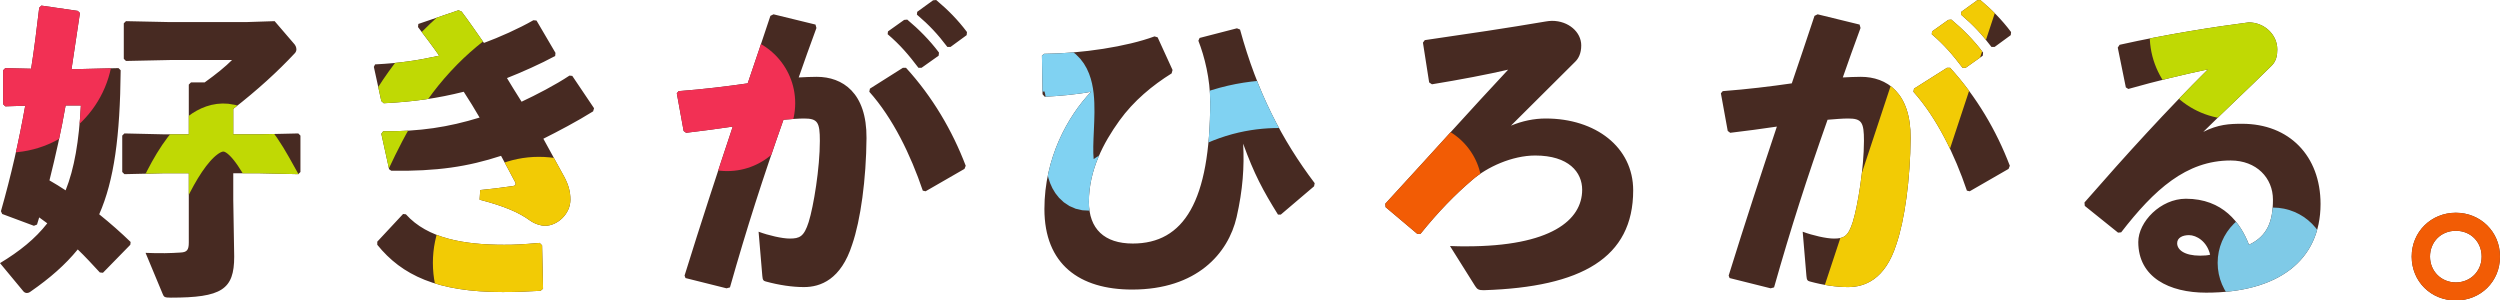 <?xml version="1.0" encoding="UTF-8"?>
<svg id="b" data-name="レイヤー 2" xmlns="http://www.w3.org/2000/svg" xmlns:xlink="http://www.w3.org/1999/xlink" viewBox="0 0 884.18 106.26">
  <defs>
    <style>
      .e, .f, .g {
        fill: none;
      }

      .h {
        fill: #f23054;
      }

      .i {
        fill: #f2cb05;
      }

      .j {
        fill: #7fcae7;
      }

      .k {
        fill: #f25c05;
      }

      .l {
        fill: #c0d904;
      }

      .f {
        stroke: #c0d904;
      }

      .f, .g {
        stroke-miterlimit: 10;
        stroke-width: 17px;
      }

      .m {
        fill: #e65b11;
      }

      .n {
        clip-path: url(#d);
      }

      .g {
        stroke: #80d2f2;
      }

      .o {
        fill: #472a22;
      }
    </style>
    <clipPath id="d">
      <path class="e" d="M42.68,24.86c-.22,23.32-2.31,38.94-7.59,50.93,3.96,3.19,7.7,6.49,11.11,9.79l-.11.99-9.68,9.9-1.1-.11c-2.64-2.86-5.17-5.61-7.81-8.14-4.4,5.39-9.79,10.12-16.61,14.85-.55.44-.99.55-1.43.55s-.99-.22-1.43-.88L0,93.06c6.93-4.18,12.43-8.58,16.72-14.08-.99-.66-1.87-1.43-2.86-2.09l-.77,2.53-1.1.44-11.22-4.18-.44-.99c3.63-12.76,6.38-24.86,8.58-37.29l-7.04.22-.77-.77v-11.99l.77-.77,9.13.22c1.1-6.93,1.98-14.08,2.86-21.56l.77-.77,12.87,1.87.77.77-2.97,19.8h3.19l13.42-.33.77.77ZM23.21,37.29c-1.54,8.91-3.52,17.71-5.72,26.51,1.98,1.1,3.85,2.31,5.72,3.52,3.08-7.7,4.73-17.38,5.39-30.03h-5.39ZM82.5,47.52h8.58l14.41-.33.77.77v12.87l-.77.77-14.41-.33h-8.58v9.46l.33,20.02c0,11.66-4.4,14.52-22.44,14.52-2.2,0-2.42-.22-2.86-1.32l-6.05-14.52c5.17.22,9.02.11,12.32-.11,2.31-.11,2.97-.88,2.97-3.52v-24.53h-8.36l-14.41.33-.77-.77v-12.87l.77-.77,14.41.33h8.36v-17.6l.77-.77h4.84c4.29-3.08,7.37-5.61,9.68-7.92h-22l-15.51.33-.77-.77v-12.54l.77-.77,15.51.33h26.95l10.12-.33,6.71,7.81c.66.66.99,1.43.99,2.2,0,.44-.22.99-.55,1.32-6.16,6.6-13.31,13.09-21.78,19.69v9.02ZM135.52,46.42c12.98.11,22.99-1.43,34.1-4.84-1.76-3.08-3.63-6.05-5.61-9.13-9.24,2.31-17.49,3.52-28.27,4.07l-.88-.77-2.64-12.1.44-.88c8.91-.44,15.29-1.43,22.66-3.08-2.2-3.19-4.73-6.49-7.48-10.12l.11-1.1,14.19-4.84,1.1.44c2.75,3.63,5.28,7.37,7.92,11.11,5.39-1.98,12.32-5.06,17.49-8.03l1.1.11,6.71,11.44-.11,1.1c-5.06,2.75-11.99,5.83-17.05,7.81,1.54,2.64,2.86,4.62,5.17,8.36,5.17-2.42,11.99-5.94,16.94-9.24l.99.11,7.7,11.44-.33,1.1c-5.61,3.52-12.54,7.15-17.6,9.68,2.75,4.95,5.28,9.57,7.48,13.64,1.43,2.75,2.09,5.06,2.09,7.92,0,5.06-4.62,9.24-9.02,9.24-1.21,0-3.41-.55-5.28-1.87-3.74-2.75-8.91-5.06-17.82-7.37l.22-3.41c3.63-.33,7.04-.77,11.66-1.43.77-.11,1.1-.55.66-1.43-1.43-2.75-3.3-6.16-4.95-9.24-11.77,3.85-22.66,5.5-38.83,5.28l-.77-.55-2.75-12.54.66-.88ZM133.43,85.47l9.13-9.79.99.11c7.7,8.58,20.57,10.78,34.76,10.78,3.74,0,6.27-.11,12.54-.66l.88.88.33,15.29-.88.77c-5.39.33-9.13.44-13.42.44-23.1,0-35.64-5.94-44.33-16.72v-1.1ZM242.11,97.46c5.94-19.14,11.44-35.86,17.05-52.69-5.06.77-11,1.54-16.5,2.2l-.88-.66-2.42-13.31.66-.77c8.69-.66,16.83-1.65,24.42-2.75,2.64-7.59,5.17-15.4,8.03-23.87l1.1-.55,14.85,3.63.33,1.21c-2.31,6.27-4.4,12.1-6.27,17.49,2.2-.11,4.29-.22,6.38-.22,9.13,0,17.71,5.61,17.6,21.67-.11,14.52-2.09,29.04-5.06,37.62-3.96,12.43-11.22,15.07-17.05,15.07-4.07,0-8.69-.66-13.53-1.98-.77-.22-1.1-.44-1.21-1.98l-1.32-15.62c3.52,1.32,8.36,2.42,11,2.42,3.52,0,5.06-.66,6.71-5.83,1.76-5.61,3.96-19.14,3.96-28.71,0-6.6-.77-7.92-5.61-7.92-1.98,0-4.51.22-7.26.44-7.37,20.9-12.87,37.95-18.92,59.29l-1.21.33-14.52-3.63-.33-.88ZM307.67,31.35l11.66-7.37h1.1c9.35,10.23,16.39,22.22,21.12,34.65l-.44,1.1-13.75,7.92-.99-.22c-4.29-12.65-10.56-25.63-18.92-34.98l.22-1.1ZM314.05,11.11l5.72-4.07,1.1-.11c4.07,3.41,7.92,7.26,11.22,11.66l-.11,1.1-6.05,4.29h-1.1c-3.41-4.51-6.49-8.14-10.89-11.88l.11-.99ZM324.39,4.18l5.61-4.07,1.1-.11c4.07,3.41,7.59,6.93,10.89,11.33l-.11,1.1-5.72,4.18h-1.1c-3.41-4.51-6.38-7.7-10.78-11.44l.11-.99ZM369.27,19.03c13.42-.11,29.26-2.53,39.05-6.16l1.1.33,5.28,11.55-.33,1.21c-6.71,4.18-13.42,9.68-18.48,16.72-5.61,7.81-10.78,17.49-10.78,28.71,0,9.57,5.5,14.74,15.51,14.74,18.04,0,27.39-14.85,27.39-50.16,0-8.03-1.98-15.95-4.18-21.56l.44-.99,13.2-3.41,1.1.44c6.05,22.11,14.85,39.05,26.4,54.34l-.22,1.1-11.77,10.01h-.99c-5.28-8.47-8.47-14.41-12.32-25.08.44,8.14-.11,16.28-2.31,25.96-2.97,12.87-14.08,25.63-36.96,25.63-18.59,0-31.02-8.91-31.02-28.49,0-18.04,8.25-32.78,16.5-41.47-5.06.99-11.77,1.54-16.39,1.76l-.77-.88-.22-13.64.77-.66ZM512.82,87.01c2.2.11,4.29.11,5.72.11,29.92,0,41.03-9.24,41.03-20.02,0-6.16-4.73-12.1-16.61-12.1-8.14,0-17.05,4.07-22.33,8.69-6.05,5.17-11.88,11.11-18.26,19.03h-1.1l-11.22-9.46-.11-1.21c17.82-19.36,30.47-33.55,43.45-47.41-7.15,1.65-16.83,3.52-26.95,5.17l-.99-.66-2.2-14.08.66-.88c15.18-2.2,29.26-4.29,42.79-6.6.77-.11,1.43-.22,2.2-.22,5.83,0,10.34,3.96,10.34,8.69,0,2.86-.99,4.62-2.09,5.72-9.9,9.9-15.18,15.07-22.77,22.66,3.96-1.65,8.14-2.53,12.32-2.53,17.6,0,30.91,10.12,30.91,25.41,0,23.87-18.26,34.21-52.8,35.31-1.76,0-2.31-.22-3.08-1.43l-8.91-14.19ZM611.38,97.46c5.94-19.14,11.44-35.86,17.05-52.69-5.06.77-11,1.54-16.5,2.2l-.88-.66-2.42-13.31.66-.77c8.69-.66,16.83-1.65,24.42-2.75,2.64-7.59,5.17-15.4,8.03-23.87l1.1-.55,14.85,3.63.33,1.21c-2.31,6.27-4.4,12.1-6.27,17.49,2.2-.11,4.29-.22,6.38-.22,9.13,0,17.71,5.61,17.6,21.67-.11,14.52-2.09,29.04-5.06,37.62-3.96,12.43-11.22,15.07-17.05,15.07-4.07,0-8.69-.66-13.53-1.98-.77-.22-1.1-.44-1.21-1.98l-1.32-15.62c3.52,1.32,8.36,2.42,11,2.42,3.52,0,5.06-.66,6.71-5.83,1.76-5.61,3.96-19.14,3.96-28.71,0-6.6-.77-7.92-5.61-7.92-1.98,0-4.51.22-7.26.44-7.37,20.9-12.87,37.95-18.92,59.29l-1.21.33-14.52-3.63-.33-.88ZM676.94,31.35l11.66-7.37h1.1c9.35,10.23,16.39,22.22,21.12,34.65l-.44,1.1-13.75,7.92-.99-.22c-4.29-12.65-10.56-25.63-18.92-34.98l.22-1.1ZM683.32,11.11l5.72-4.07,1.1-.11c4.07,3.41,7.92,7.26,11.22,11.66l-.11,1.1-6.05,4.29h-1.1c-3.41-4.51-6.49-8.14-10.89-11.88l.11-.99ZM693.66,4.18l5.61-4.07,1.1-.11c4.07,3.41,7.59,6.93,10.89,11.33l-.11,1.1-5.72,4.18h-1.1c-3.41-4.51-6.38-7.7-10.78-11.44l.11-.99ZM751.85,30.91l-2.86-14.08.66-.99c16.72-3.74,33.66-6.38,45.65-7.92,5.5,0,10.12,4.29,10.12,9.57,0,1.98-.33,4.07-1.98,5.72-8.91,8.8-15.07,14.41-24.2,23.43,5.28-2.64,9.13-2.86,13.75-2.86,16.61,0,27.72,11.33,27.72,28.38,0,20.02-15.07,31.35-40.48,31.35-12.98,0-23.98-5.39-23.98-17.93,0-7.15,7.92-15.29,16.83-15.29,13.09,0,19.36,8.58,22.33,16.28,6.49-3.08,8.47-8.25,8.47-15.95s-5.83-13.86-14.96-13.86c-15.73,0-27.06,10.34-38.72,25.41l-1.1.11-11.77-9.46-.11-1.21c15.18-17.38,29.04-32.56,43.67-47.08-8.36,1.76-18.04,4.07-28.16,6.93l-.88-.55ZM774.18,83.16c-2.2,0-4.18.88-4.18,2.86,0,2.31,2.53,4.4,8.14,4.4,1.54,0,2.64-.11,3.52-.33-1.1-4.73-4.84-6.93-7.48-6.93ZM884.18,90.75c0,8.8-6.82,15.51-15.62,15.51s-15.62-6.71-15.62-15.51,6.93-15.51,15.62-15.51,15.62,6.71,15.62,15.51ZM859.43,90.75c0,5.17,3.96,9.13,9.13,9.13s9.13-3.96,9.13-9.13-3.85-9.13-9.13-9.13-9.13,3.96-9.13,9.13Z"/>
    </clipPath>
  </defs>
  <g id="c" data-name="レイヤー 1">
    <g>
      <path class="o" d="M42.68,24.86c-.22,23.32-2.31,38.94-7.59,50.93,3.96,3.19,7.7,6.49,11.11,9.79l-.11.99-9.68,9.9-1.1-.11c-2.64-2.86-5.17-5.61-7.81-8.14-4.4,5.39-9.79,10.12-16.61,14.85-.55.44-.99.55-1.43.55s-.99-.22-1.43-.88L0,93.06c6.93-4.18,12.43-8.58,16.72-14.08-.99-.66-1.87-1.43-2.86-2.09l-.77,2.53-1.1.44-11.22-4.18-.44-.99c3.63-12.76,6.38-24.86,8.58-37.29l-7.04.22-.77-.77v-11.99l.77-.77,9.13.22c1.1-6.93,1.98-14.08,2.86-21.56l.77-.77,12.87,1.87.77.77-2.97,19.8h3.19l13.42-.33.77.77ZM23.21,37.29c-1.54,8.91-3.52,17.71-5.72,26.51,1.98,1.1,3.85,2.31,5.72,3.52,3.08-7.7,4.73-17.38,5.39-30.03h-5.39ZM82.5,47.52h8.58l14.41-.33.77.77v12.87l-.77.77-14.41-.33h-8.58v9.46l.33,20.02c0,11.66-4.4,14.52-22.44,14.52-2.2,0-2.42-.22-2.86-1.32l-6.05-14.52c5.17.22,9.02.11,12.32-.11,2.31-.11,2.97-.88,2.97-3.52v-24.53h-8.36l-14.41.33-.77-.77v-12.87l.77-.77,14.41.33h8.36v-17.6l.77-.77h4.84c4.29-3.08,7.37-5.61,9.68-7.92h-22l-15.51.33-.77-.77v-12.54l.77-.77,15.51.33h26.95l10.12-.33,6.71,7.81c.66.66.99,1.43.99,2.2,0,.44-.22.99-.55,1.32-6.16,6.6-13.31,13.09-21.78,19.69v9.02ZM135.52,46.42c12.98.11,22.99-1.43,34.1-4.84-1.76-3.08-3.63-6.05-5.61-9.13-9.24,2.31-17.49,3.52-28.27,4.07l-.88-.77-2.64-12.1.44-.88c8.91-.44,15.29-1.43,22.66-3.08-2.2-3.19-4.73-6.49-7.48-10.12l.11-1.1,14.19-4.84,1.1.44c2.75,3.63,5.28,7.37,7.92,11.11,5.39-1.98,12.32-5.06,17.49-8.03l1.1.11,6.71,11.44-.11,1.1c-5.06,2.75-11.99,5.83-17.05,7.81,1.54,2.64,2.86,4.62,5.17,8.36,5.17-2.42,11.99-5.94,16.94-9.24l.99.11,7.7,11.44-.33,1.1c-5.61,3.52-12.54,7.15-17.6,9.68,2.75,4.95,5.28,9.57,7.48,13.64,1.43,2.75,2.09,5.06,2.09,7.92,0,5.06-4.62,9.24-9.02,9.24-1.21,0-3.41-.55-5.28-1.87-3.74-2.75-8.91-5.06-17.82-7.37l.22-3.41c3.63-.33,7.04-.77,11.66-1.43.77-.11,1.1-.55.66-1.43-1.43-2.75-3.3-6.16-4.95-9.24-11.77,3.85-22.66,5.5-38.83,5.28l-.77-.55-2.75-12.54.66-.88ZM133.43,85.47l9.13-9.79.99.11c7.7,8.58,20.57,10.78,34.76,10.78,3.74,0,6.27-.11,12.54-.66l.88.88.33,15.29-.88.77c-5.39.33-9.13.44-13.42.44-23.1,0-35.64-5.94-44.33-16.72v-1.1ZM242.11,97.46c5.94-19.14,11.44-35.86,17.05-52.69-5.06.77-11,1.54-16.5,2.2l-.88-.66-2.42-13.31.66-.77c8.69-.66,16.83-1.65,24.42-2.75,2.64-7.59,5.17-15.4,8.03-23.87l1.1-.55,14.85,3.63.33,1.21c-2.31,6.27-4.4,12.1-6.27,17.49,2.2-.11,4.29-.22,6.38-.22,9.13,0,17.71,5.61,17.6,21.67-.11,14.52-2.09,29.04-5.06,37.62-3.96,12.43-11.22,15.07-17.05,15.07-4.07,0-8.69-.66-13.53-1.98-.77-.22-1.1-.44-1.21-1.98l-1.32-15.62c3.52,1.32,8.36,2.42,11,2.42,3.52,0,5.06-.66,6.71-5.83,1.76-5.61,3.96-19.14,3.96-28.71,0-6.6-.77-7.92-5.61-7.92-1.98,0-4.51.22-7.26.44-7.37,20.9-12.87,37.95-18.92,59.29l-1.21.33-14.52-3.63-.33-.88ZM307.67,31.35l11.66-7.37h1.1c9.35,10.23,16.39,22.22,21.12,34.65l-.44,1.1-13.75,7.92-.99-.22c-4.29-12.65-10.56-25.63-18.92-34.98l.22-1.1ZM314.05,11.11l5.72-4.07,1.1-.11c4.07,3.41,7.92,7.26,11.22,11.66l-.11,1.1-6.05,4.29h-1.1c-3.41-4.51-6.49-8.14-10.89-11.88l.11-.99ZM324.39,4.18l5.61-4.07,1.1-.11c4.07,3.41,7.59,6.93,10.89,11.33l-.11,1.1-5.72,4.18h-1.1c-3.41-4.51-6.38-7.7-10.78-11.44l.11-.99ZM369.27,19.03c13.42-.11,29.26-2.53,39.05-6.16l1.1.33,5.28,11.55-.33,1.21c-6.71,4.18-13.42,9.68-18.48,16.72-5.61,7.81-10.78,17.49-10.78,28.71,0,9.57,5.5,14.74,15.51,14.74,18.04,0,27.39-14.85,27.39-50.16,0-8.03-1.98-15.95-4.18-21.56l.44-.99,13.2-3.41,1.1.44c6.05,22.11,14.85,39.05,26.4,54.34l-.22,1.1-11.77,10.01h-.99c-5.28-8.47-8.47-14.41-12.32-25.08.44,8.14-.11,16.28-2.31,25.96-2.97,12.87-14.08,25.63-36.96,25.63-18.59,0-31.02-8.91-31.02-28.49,0-18.04,8.25-32.78,16.5-41.47-5.06.99-11.77,1.54-16.39,1.76l-.77-.88-.22-13.64.77-.66ZM512.82,87.01c2.2.11,4.29.11,5.72.11,29.92,0,41.03-9.24,41.03-20.02,0-6.16-4.73-12.1-16.61-12.1-8.14,0-17.05,4.07-22.33,8.69-6.05,5.17-11.88,11.11-18.26,19.03h-1.1l-11.22-9.46-.11-1.21c17.82-19.36,30.47-33.55,43.45-47.41-7.15,1.65-16.83,3.52-26.95,5.17l-.99-.66-2.2-14.08.66-.88c15.18-2.2,29.26-4.29,42.79-6.6.77-.11,1.43-.22,2.2-.22,5.83,0,10.34,3.96,10.34,8.69,0,2.86-.99,4.62-2.09,5.72-9.9,9.9-15.18,15.07-22.77,22.66,3.96-1.65,8.14-2.53,12.32-2.53,17.6,0,30.91,10.12,30.91,25.41,0,23.87-18.26,34.21-52.8,35.31-1.76,0-2.31-.22-3.08-1.43l-8.91-14.19ZM611.38,97.46c5.94-19.14,11.44-35.86,17.05-52.69-5.06.77-11,1.54-16.5,2.2l-.88-.66-2.42-13.31.66-.77c8.69-.66,16.83-1.65,24.42-2.75,2.64-7.59,5.17-15.4,8.03-23.87l1.1-.55,14.85,3.63.33,1.21c-2.31,6.27-4.4,12.1-6.27,17.49,2.2-.11,4.29-.22,6.38-.22,9.13,0,17.71,5.61,17.6,21.67-.11,14.52-2.09,29.04-5.06,37.62-3.96,12.43-11.22,15.07-17.05,15.07-4.07,0-8.69-.66-13.53-1.98-.77-.22-1.1-.44-1.21-1.98l-1.32-15.62c3.52,1.32,8.36,2.42,11,2.42,3.52,0,5.06-.66,6.71-5.83,1.76-5.61,3.96-19.14,3.96-28.71,0-6.6-.77-7.92-5.61-7.92-1.98,0-4.51.22-7.26.44-7.37,20.9-12.87,37.95-18.92,59.29l-1.21.33-14.52-3.63-.33-.88ZM676.94,31.35l11.66-7.37h1.1c9.35,10.23,16.39,22.22,21.12,34.65l-.44,1.1-13.75,7.92-.99-.22c-4.29-12.65-10.56-25.63-18.92-34.98l.22-1.1ZM683.32,11.11l5.72-4.07,1.1-.11c4.07,3.41,7.92,7.26,11.22,11.66l-.11,1.1-6.05,4.29h-1.1c-3.41-4.51-6.49-8.14-10.89-11.88l.11-.99ZM693.66,4.18l5.61-4.07,1.1-.11c4.07,3.41,7.59,6.93,10.89,11.33l-.11,1.1-5.72,4.18h-1.1c-3.41-4.51-6.38-7.7-10.78-11.44l.11-.99ZM751.85,30.91l-2.86-14.08.66-.99c16.72-3.74,33.66-6.38,45.65-7.92,5.5,0,10.12,4.29,10.12,9.57,0,1.98-.33,4.07-1.98,5.72-8.91,8.8-15.07,14.41-24.2,23.43,5.28-2.64,9.13-2.86,13.75-2.86,16.61,0,27.72,11.33,27.72,28.38,0,20.02-15.07,31.35-40.48,31.35-12.98,0-23.98-5.39-23.98-17.93,0-7.15,7.92-15.29,16.83-15.29,13.09,0,19.36,8.58,22.33,16.28,6.49-3.08,8.47-8.25,8.47-15.95s-5.83-13.86-14.96-13.86c-15.73,0-27.06,10.34-38.72,25.41l-1.1.11-11.77-9.46-.11-1.21c15.18-17.38,29.04-32.56,43.67-47.08-8.36,1.76-18.04,4.07-28.16,6.93l-.88-.55ZM774.18,83.16c-2.2,0-4.18.88-4.18,2.86,0,2.31,2.53,4.4,8.14,4.4,1.54,0,2.64-.11,3.52-.33-1.1-4.73-4.84-6.93-7.48-6.93ZM884.18,90.75c0,8.8-6.82,15.51-15.62,15.51s-15.62-6.71-15.62-15.51,6.93-15.51,15.62-15.51,15.62,6.71,15.62,15.51ZM859.43,90.75c0,5.17,3.96,9.13,9.13,9.13s9.13-3.96,9.13-9.13-3.85-9.13-9.13-9.13-9.13,3.96-9.13,9.13Z"/>
      <g class="n">
        <g>
          <circle class="h" cx="2.34" cy="16.31" r="37.7"/>
          <circle class="i" cx="190.59" cy="92.96" r="37.49"/>
          <path class="g" d="M344.7,37.86c9.57-8.18,23.43-18.19,30.18-12.28,8.37,7.34-1.24,33.05,6.66,39.32,7.95,6.32,22.05-16.35,49.49-24.91,13.87-4.32,26.04-3.46,33.95-2.14"/>
          <rect class="i" x="661.57" y="-9.21" width="26.89" height="126.44" transform="translate(51.1 -209.21) rotate(18.3)"/>
          <circle class="l" cx="790.04" cy="12.43" r="29.74"/>
          <circle class="k" cx="500.83" cy="66.63" r="23.33"/>
          <circle class="h" cx="257.2" cy="36.47" r="24.04"/>
          <path class="f" d="M53.1,79.01c5.82-15.03,15.39-34.96,26.8-33.86,14.17,1.37,19.28,34.01,32.23,34.66,13.05.66,14.96-32.13,40.98-60.31,13.14-14.24,27.6-22.06,37.48-26.39"/>
          <circle class="j" cx="803.87" cy="92.96" r="19.55"/>
          <g>
            <path class="k" d="M868.08,112.65c-11.62,0-21.07-9.45-21.07-21.07s9.45-21.07,21.07-21.07,21.07,9.45,21.07,21.07-9.45,21.07-21.07,21.07Z"/>
            <path class="m" d="M868.08,71.01c11.34,0,20.57,9.23,20.57,20.57s-9.23,20.57-20.57,20.57-20.57-9.23-20.57-20.57,9.23-20.57,20.57-20.57M868.08,70.01c-11.91,0-21.57,9.66-21.57,21.57s9.66,21.57,21.57,21.57,21.57-9.66,21.57-21.57-9.66-21.57-21.57-21.57h0Z"/>
          </g>
        </g>
      </g>
    </g>
  </g>
</svg>